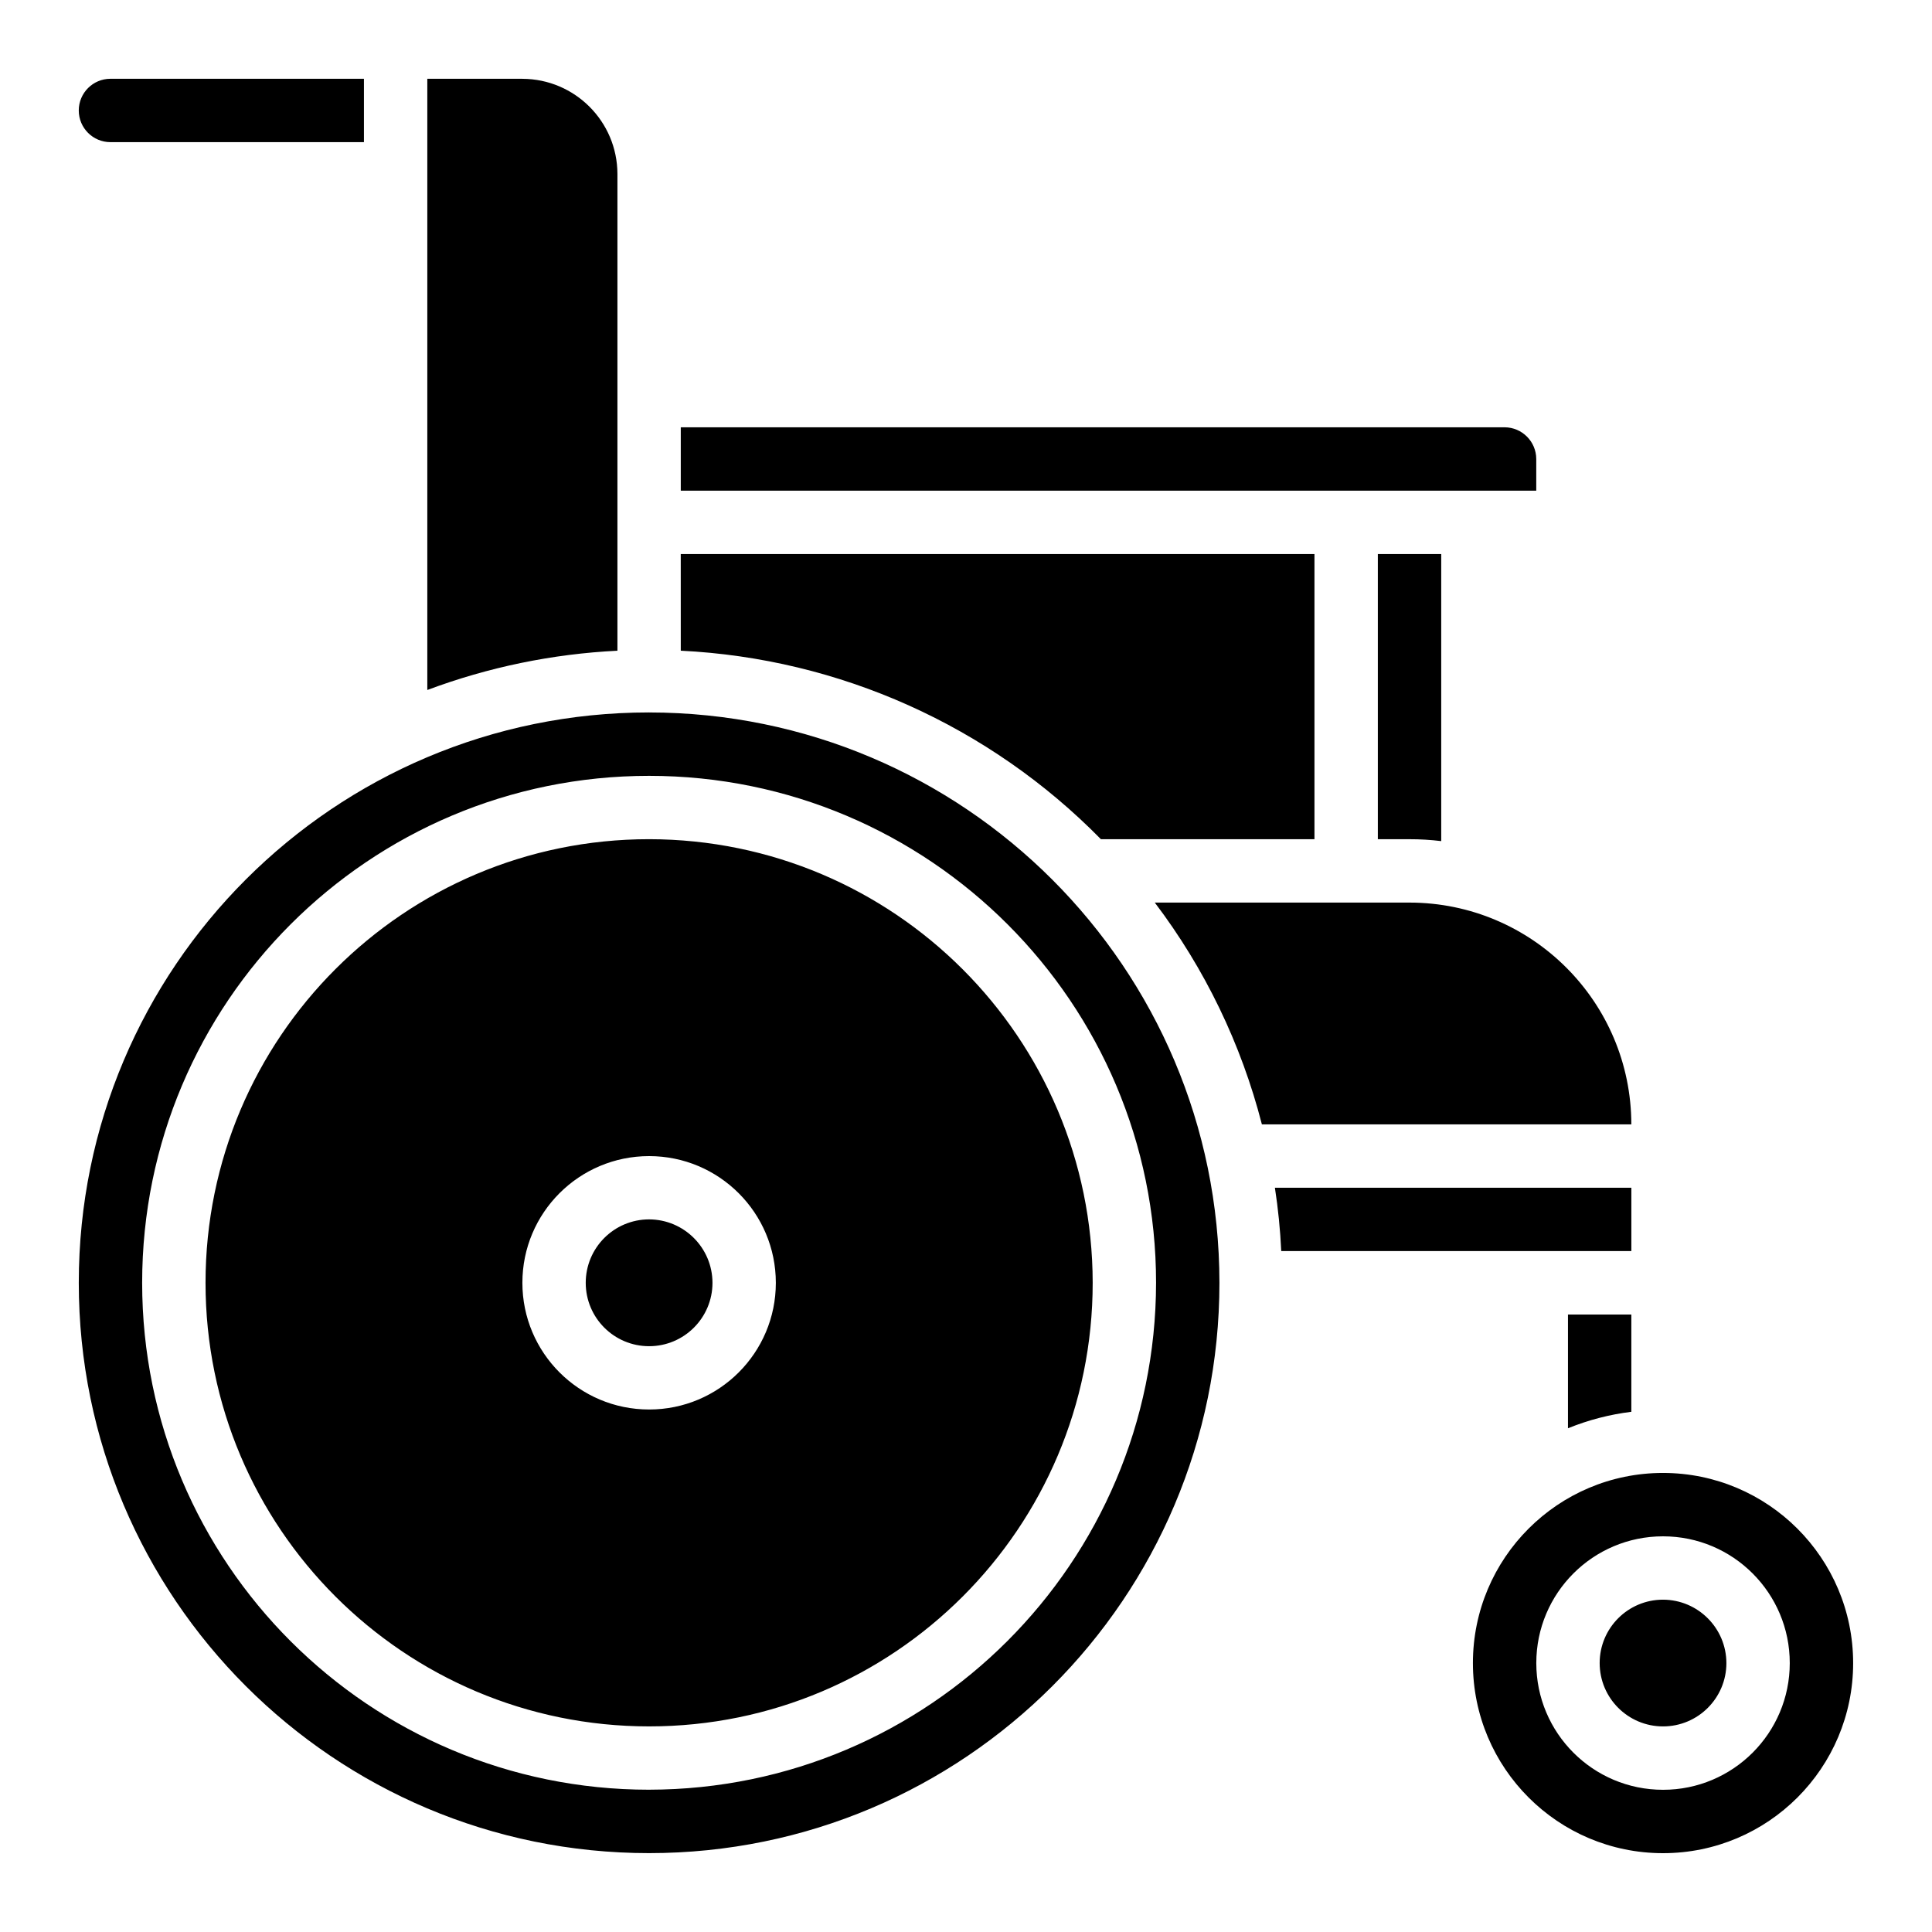 <?xml version="1.0" encoding="UTF-8"?>
<!-- Uploaded to: SVG Find, www.svgrepo.com, Generator: SVG Find Mixer Tools -->
<svg fill="#000000" width="800px" height="800px" version="1.1" viewBox="144 144 512 512" xmlns="http://www.w3.org/2000/svg">
 <path d="m584.72 567.93c-9.273 0-16.793 7.519-16.793 16.793 0 9.273 7.519 16.793 16.793 16.793s16.793-7.519 16.793-16.793c-0.027-9.262-7.531-16.766-16.793-16.793zm0-33.586c-27.824 0-50.383 22.555-50.383 50.383 0 27.824 22.555 50.383 50.383 50.383 27.824 0 50.383-22.555 50.383-50.383-0.02-27.816-22.562-50.359-50.379-50.383zm0 83.969c-18.551 0-33.586-15.039-33.586-33.586 0-18.551 15.039-33.586 33.586-33.586 18.551 0 33.586 15.039 33.586 33.586v0.008c0 18.543-15.035 33.578-33.578 33.578h-0.02zm-25.191-125.95v30.145c5.383-2.188 11.027-3.656 16.793-4.367v-25.777zm-243.51-25.191c-9.273 0-16.793 7.519-16.793 16.793 0 9.273 7.519 16.793 16.793 16.793 9.273 0 16.793-7.519 16.793-16.793-0.027-9.262-7.531-16.766-16.793-16.793zm0 0c-9.273 0-16.793 7.519-16.793 16.793 0 9.273 7.519 16.793 16.793 16.793 9.273 0 16.793-7.519 16.793-16.793-0.027-9.262-7.531-16.766-16.793-16.793zm0-100.76c-64.926 0-117.55 52.633-117.55 117.55 0 64.926 52.633 117.55 117.55 117.55 64.926 0 117.55-52.633 117.55-117.55-0.07-64.895-52.66-117.48-117.55-117.55zm0 151.14c-18.551 0-33.586-15.039-33.586-33.586 0-18.551 15.039-33.586 33.586-33.586 18.551 0 33.586 15.039 33.586 33.586v0.008c0 18.543-15.035 33.578-33.578 33.578h-0.02zm0-50.383c-9.273 0-16.793 7.519-16.793 16.793 0 9.273 7.519 16.793 16.793 16.793 9.273 0 16.793-7.519 16.793-16.793-0.027-9.262-7.531-16.766-16.793-16.793zm0-100.76c-64.926 0-117.55 52.633-117.55 117.55 0 64.926 52.633 117.55 117.55 117.55 64.926 0 117.55-52.633 117.55-117.55-0.07-64.895-52.66-117.48-117.55-117.55zm0 151.14c-18.551 0-33.586-15.039-33.586-33.586 0-18.551 15.039-33.586 33.586-33.586 18.551 0 33.586 15.039 33.586 33.586v0.008c0 18.543-15.035 33.578-33.578 33.578h-0.02zm0-184.73c-83.473 0-151.14 67.668-151.14 151.14 0 83.473 67.668 151.14 151.14 151.14 83.473 0 151.14-67.668 151.14-151.14v0.004c-0.062-83.445-67.691-151.08-151.14-151.14zm0 285.49c-74.199 0-134.35-60.148-134.35-134.35s60.148-134.35 134.35-134.35 134.35 60.148 134.35 134.35v-0.004c-0.098 74.16-60.188 134.25-134.34 134.35zm0-151.14c-9.273 0-16.793 7.519-16.793 16.793 0 9.273 7.519 16.793 16.793 16.793 9.273 0 16.793-7.519 16.793-16.793-0.027-9.262-7.531-16.766-16.793-16.793zm0 0c-9.273 0-16.793 7.519-16.793 16.793 0 9.273 7.519 16.793 16.793 16.793 9.273 0 16.793-7.519 16.793-16.793-0.027-9.262-7.531-16.766-16.793-16.793zm0-100.76c-64.926 0-117.55 52.633-117.55 117.55 0 64.926 52.633 117.55 117.55 117.55 64.926 0 117.55-52.633 117.55-117.55-0.07-64.895-52.66-117.48-117.55-117.55zm0 151.14c-18.551 0-33.586-15.039-33.586-33.586 0-18.551 15.039-33.586 33.586-33.586 18.551 0 33.586 15.039 33.586 33.586v0.008c0 18.543-15.035 33.578-33.578 33.578h-0.02zm0-50.383c-9.273 0-16.793 7.519-16.793 16.793 0 9.273 7.519 16.793 16.793 16.793 9.273 0 16.793-7.519 16.793-16.793-0.027-9.262-7.531-16.766-16.793-16.793zm0 0c-9.273 0-16.793 7.519-16.793 16.793 0 9.273 7.519 16.793 16.793 16.793 9.273 0 16.793-7.519 16.793-16.793-0.027-9.262-7.531-16.766-16.793-16.793zm-33.586-302.29h-25.191v161.98c16.156-6.051 33.152-9.562 50.383-10.41v-126.37c-0.039-13.895-11.293-25.148-25.191-25.191zm-109.16 0c-4.637 0-8.398 3.758-8.398 8.398 0 4.637 3.758 8.398 8.398 8.398h67.176v-16.793zm151.14 125.95v25.609c42.074 2.066 81.828 19.902 111.34 49.961h56.594v-75.57zm218.32-33.586h-218.32v16.793h226.71v-8.398c-0.016-4.633-3.766-8.383-8.398-8.398zm-218.32 59.199c42.074 2.066 81.828 19.902 111.34 49.961h56.594v-75.57h-167.94zm0-25.609v25.609c42.074 2.066 81.828 19.902 111.34 49.961h56.594v-75.57zm184.73 0v75.57h8.398c2.805-0.004 5.609 0.164 8.398 0.504v-76.074zm-184.73 0v25.609c42.074 2.066 81.828 19.902 111.34 49.961h56.594v-75.57zm193.13 92.363h-67.512c13.27 17.516 22.918 37.496 28.383 58.777h97.906c-0.035-32.445-26.328-58.742-58.777-58.777zm-201.52 83.969c-9.273 0-16.793 7.519-16.793 16.793s7.519 16.793 16.793 16.793c9.273 0 16.793-7.519 16.793-16.793-0.027-9.262-7.531-16.766-16.793-16.793zm0-100.76c-64.926 0-117.55 52.633-117.55 117.55 0 64.926 52.633 117.55 117.55 117.55 64.926 0 117.55-52.633 117.55-117.55-0.07-64.895-52.66-117.48-117.55-117.55zm0 151.14c-18.551 0-33.586-15.039-33.586-33.586 0-18.551 15.039-33.586 33.586-33.586 18.551 0 33.586 15.039 33.586 33.586v0.008c0 18.543-15.035 33.578-33.578 33.578h-0.02zm0-50.383c-9.273 0-16.793 7.519-16.793 16.793s7.519 16.793 16.793 16.793c9.273 0 16.793-7.519 16.793-16.793-0.027-9.262-7.531-16.766-16.793-16.793zm0-100.76c-64.926 0-117.55 52.633-117.55 117.55 0 64.926 52.633 117.55 117.55 117.55 64.926 0 117.55-52.633 117.55-117.55-0.07-64.895-52.66-117.48-117.55-117.55zm0 151.14c-18.551 0-33.586-15.039-33.586-33.586 0-18.551 15.039-33.586 33.586-33.586 18.551 0 33.586 15.039 33.586 33.586v0.008c0 18.543-15.035 33.578-33.578 33.578h-0.02zm0-184.73c-83.473 0-151.14 67.668-151.14 151.14 0 83.473 67.668 151.14 151.14 151.14 83.473 0 151.14-67.668 151.14-151.14v0.004c-0.062-83.445-67.691-151.08-151.14-151.14zm0 285.49c-74.199 0-134.35-60.148-134.35-134.35 0-74.199 60.148-134.35 134.35-134.35 74.199 0 134.35 60.148 134.35 134.35v-0.004c-0.098 74.16-60.188 134.25-134.34 134.35zm0-151.14c-9.273 0-16.793 7.519-16.793 16.793s7.519 16.793 16.793 16.793c9.273 0 16.793-7.519 16.793-16.793-0.027-9.262-7.531-16.766-16.793-16.793zm0 0c-9.273 0-16.793 7.519-16.793 16.793s7.519 16.793 16.793 16.793c9.273 0 16.793-7.519 16.793-16.793-0.027-9.262-7.531-16.766-16.793-16.793zm0-100.76c-64.926 0-117.55 52.633-117.55 117.55 0 64.926 52.633 117.55 117.55 117.55 64.926 0 117.55-52.633 117.55-117.55-0.07-64.895-52.66-117.48-117.55-117.55zm0 151.14c-18.551 0-33.586-15.039-33.586-33.586 0-18.551 15.039-33.586 33.586-33.586 18.551 0 33.586 15.039 33.586 33.586v0.008c0 18.543-15.035 33.578-33.578 33.578h-0.02zm0-50.383c-9.273 0-16.793 7.519-16.793 16.793s7.519 16.793 16.793 16.793c9.273 0 16.793-7.519 16.793-16.793-0.027-9.262-7.531-16.766-16.793-16.793zm165.84-8.398c0.859 5.562 1.418 11.168 1.68 16.793h92.785v-16.793zm-165.84 8.398c-9.273 0-16.793 7.519-16.793 16.793s7.519 16.793 16.793 16.793c9.273 0 16.793-7.519 16.793-16.793-0.027-9.262-7.531-16.766-16.793-16.793zm0-100.76c-64.926 0-117.55 52.633-117.55 117.55 0 64.926 52.633 117.55 117.55 117.55 64.926 0 117.55-52.633 117.55-117.55-0.07-64.895-52.66-117.48-117.55-117.55zm0 151.14c-18.551 0-33.586-15.039-33.586-33.586 0-18.551 15.039-33.586 33.586-33.586 18.551 0 33.586 15.039 33.586 33.586v0.008c0 18.543-15.035 33.578-33.578 33.578h-0.02zm0-184.73c-83.473 0-151.14 67.668-151.14 151.14 0 83.473 67.668 151.14 151.14 151.14 83.473 0 151.14-67.668 151.14-151.14v0.004c-0.062-83.445-67.691-151.08-151.14-151.14zm0 285.49c-74.199 0-134.35-60.148-134.35-134.35 0-74.199 60.148-134.35 134.35-134.35 74.199 0 134.35 60.148 134.35 134.35v-0.004c-0.098 74.16-60.188 134.25-134.34 134.35zm0-151.14c-9.273 0-16.793 7.519-16.793 16.793s7.519 16.793 16.793 16.793c9.273 0 16.793-7.519 16.793-16.793-0.027-9.262-7.531-16.766-16.793-16.793zm0 0c-9.273 0-16.793 7.519-16.793 16.793s7.519 16.793 16.793 16.793c9.273 0 16.793-7.519 16.793-16.793-0.027-9.262-7.531-16.766-16.793-16.793zm0-100.76c-64.926 0-117.55 52.633-117.55 117.55 0 64.926 52.633 117.55 117.55 117.55 64.926 0 117.55-52.633 117.55-117.55-0.07-64.895-52.66-117.48-117.55-117.55zm0 151.14c-18.551 0-33.586-15.039-33.586-33.586 0-18.551 15.039-33.586 33.586-33.586 18.551 0 33.586 15.039 33.586 33.586v0.008c0 18.543-15.035 33.578-33.578 33.578h-0.02zm0-50.383c-9.273 0-16.793 7.519-16.793 16.793s7.519 16.793 16.793 16.793c9.273 0 16.793-7.519 16.793-16.793-0.027-9.262-7.531-16.766-16.793-16.793zm0-100.76c-64.926 0-117.55 52.633-117.55 117.55 0 64.926 52.633 117.55 117.55 117.55 64.926 0 117.55-52.633 117.55-117.55-0.07-64.895-52.66-117.48-117.55-117.55zm0 151.14c-18.551 0-33.586-15.039-33.586-33.586 0-18.551 15.039-33.586 33.586-33.586 18.551 0 33.586 15.039 33.586 33.586v0.008c0 18.543-15.035 33.578-33.578 33.578h-0.02zm0-184.73c-83.473 0-151.14 67.668-151.14 151.14 0 83.473 67.668 151.14 151.14 151.14 83.473 0 151.14-67.668 151.14-151.14v0.004c-0.062-83.445-67.691-151.08-151.14-151.14zm0 285.49c-74.199 0-134.35-60.148-134.35-134.35 0-74.199 60.148-134.35 134.35-134.35 74.199 0 134.35 60.148 134.35 134.35v-0.004c-0.098 74.16-60.188 134.25-134.34 134.35zm0-151.14c-9.273 0-16.793 7.519-16.793 16.793s7.519 16.793 16.793 16.793c9.273 0 16.793-7.519 16.793-16.793-0.027-9.262-7.531-16.766-16.793-16.793zm0 0c-9.273 0-16.793 7.519-16.793 16.793s7.519 16.793 16.793 16.793c9.273 0 16.793-7.519 16.793-16.793-0.027-9.262-7.531-16.766-16.793-16.793zm0-100.76c-64.926 0-117.55 52.633-117.55 117.55 0 64.926 52.633 117.55 117.55 117.55 64.926 0 117.55-52.633 117.55-117.55-0.07-64.895-52.66-117.48-117.55-117.55zm0 151.14c-18.551 0-33.586-15.039-33.586-33.586 0-18.551 15.039-33.586 33.586-33.586 18.551 0 33.586 15.039 33.586 33.586v0.008c0 18.543-15.035 33.578-33.578 33.578h-0.02zm0-50.383c-9.273 0-16.793 7.519-16.793 16.793s7.519 16.793 16.793 16.793c9.273 0 16.793-7.519 16.793-16.793-0.027-9.262-7.531-16.766-16.793-16.793zm0 0c-9.273 0-16.793 7.519-16.793 16.793s7.519 16.793 16.793 16.793c9.273 0 16.793-7.519 16.793-16.793-0.027-9.262-7.531-16.766-16.793-16.793z"/>
</svg>